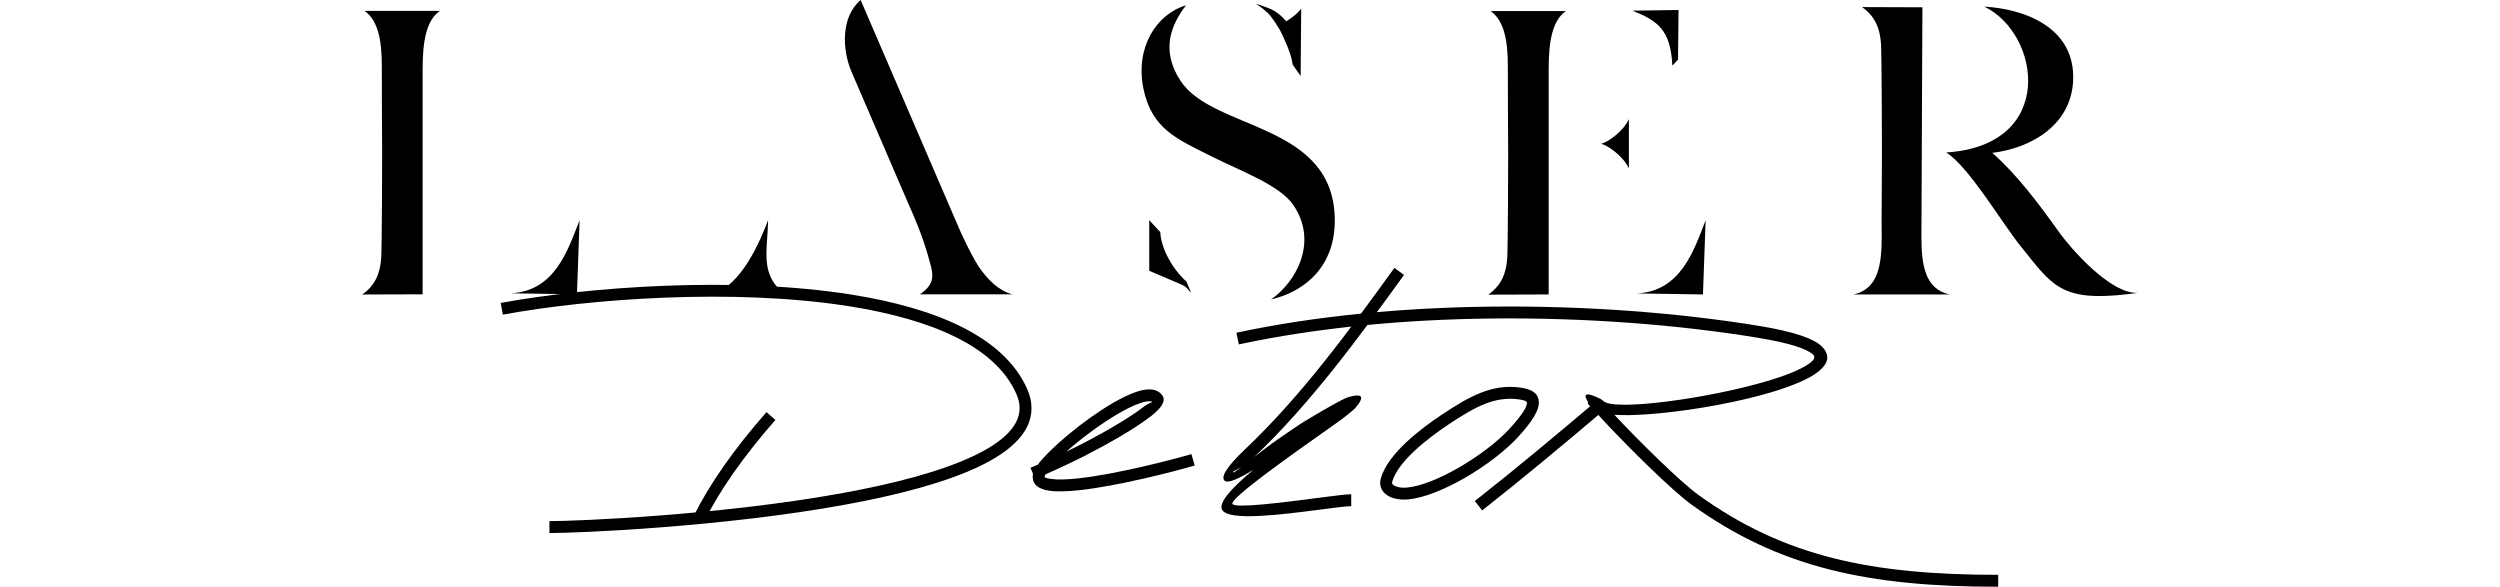 <?xml version="1.0" encoding="UTF-8"?>
<!DOCTYPE svg PUBLIC "-//W3C//DTD SVG 1.1//EN" "http://www.w3.org/Graphics/SVG/1.1/DTD/svg11.dtd">
<!-- Creator: CorelDRAW -->
<svg xmlns="http://www.w3.org/2000/svg" xml:space="preserve" width="392px" height="92px" style="shape-rendering:geometricPrecision; text-rendering:geometricPrecision; image-rendering:optimizeQuality; fill-rule:evenodd; clip-rule:evenodd"
viewBox="0 0 392 91.999"
 xmlns:xlink="http://www.w3.org/1999/xlink">
 <defs>
  <style type="text/css">
   <![CDATA[
    .fil0 {fill:black}
    .fil1 {fill:black;fill-rule:nonzero}
   ]]>
  </style>
 </defs>
 <g id="Vrstva_x0020_1">
  <g id="_150945392">
   <path id="_150943640" class="fil0" d="M305.148 23.906c3.443,2.061 8.784,11.087 11.607,14.589 5.004,6.208 6.278,8.872 16.916,7.626 0.275,-0.033 1.256,-0.156 1.528,-0.198 -4.377,0.178 -10.637,-7.134 -12.372,-9.568 -3.139,-4.406 -6.593,-9.005 -10.437,-12.391 6.136,-0.715 12.848,-4.521 12.686,-12.144 -0.163,-7.623 -7.701,-10.427 -13.938,-10.784 8.855,4.277 11.368,21.783 -5.989,22.87z"/>
   <path id="_150940496" class="fil0" d="M144.255 46.146l14.482 0c-2.089,-0.524 -3.845,-2.264 -5.252,-4.298 -1.315,-2.089 -2.55,-4.694 -3.659,-7.323l-14.877 -34.524 -0.001 -0.001c-3.138,2.666 -2.896,7.846 -1.423,11.267l8.747 20.3c1.241,2.766 2.42,5.602 3.241,8.521 0.8,2.844 1.381,4.204 -1.257,6.059z"/>
   <path id="_150944216" class="fil0" d="M59.775 40.413c-0.152,2.399 -0.912,4.315 -2.976,5.766l9.469 -0.033 0.001 -35.327c0,-4.53 0.625,-7.662 2.708,-9.112 -3.938,0 -7.877,0 -11.816,0l0.155 0.113c1.895,1.447 2.564,4.38 2.552,8.559 -0.007,2.378 0.034,12.335 0.052,13.564 0.019,1.227 -0.046,14.909 -0.145,16.469z"/>
   <path id="_150943256" class="fil0" d="M236.336 40.436c-0.152,2.399 -0.912,4.315 -2.976,5.766l9.469 -0.033 0.001 -35.327c0,-4.53 0.625,-7.662 2.708,-9.112 -3.938,0 -7.877,0 -11.816,0l0.155 0.113c1.895,1.447 2.564,4.38 2.552,8.559 -0.007,2.378 0.034,12.335 0.052,13.564 0.018,1.227 -0.046,14.909 -0.145,16.469z"/>
   <path id="_150954728" class="fil0" d="M294.941 6.876c-0.152,-2.399 -0.912,-4.315 -2.976,-5.766l9.469 0.033 -0.155 35.947c0,4.391 0.519,8.231 4.422,9.085 -1.6,0 -4.91,0 -6.814,0l-8.261 0c3.904,-0.854 4.422,-4.694 4.422,-9.085l-0.012 -2.543c0.009,-3.86 0.037,-9.67 0.05,-10.58 0.018,-1.228 -0.046,-15.53 -0.145,-17.091z"/>
   <path id="_150949256" class="fil0" d="M80.059 45.989l10.407 0.157 0.415 -11.621c-1.819,4.628 -3.846,11.146 -10.821,11.464z"/>
   <path id="_150954584" class="fil0" d="M256.62 46.012l10.406 0.157 0.415 -11.621c-1.818,4.628 -3.845,11.146 -10.82,11.464z"/>
   <path id="_150946088" class="fil0" d="M111.53 46.146l11.652 0c-4.148,-2.917 -2.822,-6.97 -2.74,-11.621 -1.128,2.933 -4.155,10.427 -8.911,11.621z"/>
   <path id="_150942848" class="fil0" d="M262.22 10.283l0.894 -0.939 0.081 -7.775 -7.248 0.103c3.924,1.553 6.026,2.988 6.273,8.611z"/>
   <path id="_150952472" class="fil0" d="M255.411 18.677c-0.866,1.92 -3.27,3.595 -4.337,3.869 1.067,0.274 3.471,1.948 4.337,3.869l0 -7.739z"/>
   <path id="_150951368" class="fil0" d="M199.298 46.954c5.532,-1.3 9.997,-5.34 9.997,-12.359 0,-15.421 -18.99,-14.054 -24.167,-21.89 -3.195,-4.837 -1.492,-8.834 0.84,-11.869 -4.749,1.41 -7.996,6.723 -6.67,13.103 1.313,6.313 5.309,7.885 10.616,10.558 4.565,2.302 10.715,4.504 12.861,7.626 3.93,5.718 0.563,12.005 -3.477,14.83z"/>
   <path id="_150942896" class="fil0" d="M181.931 36.392l-1.728 -1.867 0 7.938 5.124 2.186c0.778,0.324 1.192,1.085 1.442,1.245l-0.725 -1.729c-2.191,-1.969 -3.969,-5.133 -4.113,-7.773z"/>
   <path id="_150943208" class="fil0" d="M202.682 10.107l1.259 1.813 0.084 -10.562c-0.53,0.732 -1.475,1.473 -2.347,1.971 -0.515,-0.6 -1.311,-1.381 -2.281,-1.843 -0.378,-0.208 -2.486,-0.92 -2.486,-0.92 0.754,0.503 1.318,0.946 1.833,1.42l0 0 0.001 0.001 0.002 0.002 0.004 0.002 0.004 0.005 0.027 0.024 0.008 0.008 0.008 0.008 0.002 0.001c0.181,0.178 0.804,0.854 1.913,2.704 0.706,1.448 1.794,3.746 1.968,5.365z"/>
  </g>
  <path class="fil1" d="M78.512 47.502c13.537,-2.499 36.567,-4.239 54.982,-1.312 13.104,2.082 23.93,6.55 27.572,14.813 0.324,0.737 0.529,1.463 0.619,2.177 0.526,4.156 -2.82,7.46 -8.415,10.081 -5.301,2.482 -12.688,4.393 -20.648,5.852 -19.367,3.553 -42.209,4.47 -46.473,4.47l0 -1.869c4.237,0 26.929,-0.911 46.138,-4.434 7.822,-1.435 15.056,-3.301 20.195,-5.707 4.844,-2.268 7.76,-4.969 7.356,-8.161 -0.066,-0.526 -0.224,-1.078 -0.48,-1.657 -3.34,-7.58 -13.633,-11.737 -26.156,-13.726 -18.188,-2.891 -40.961,-1.168 -54.353,1.305l-0.335 -1.833z"/>
  <path class="fil1" d="M161.575 73.348c0.384,-0.159 0.765,-0.32 1.147,-0.483 1.886,-2.538 7.187,-6.989 11.658,-9.602l0 -0.004c1.352,-0.79 2.647,-1.427 3.768,-1.806 1.264,-0.428 2.359,-0.536 3.167,-0.2 0.432,0.18 0.776,0.468 1.016,0.879l0.026 0.056 0.013 0.026 0.03 0.063c0.315,0.762 -0.419,1.817 -1.954,3.002 -1.215,0.94 -2.988,2.101 -5.119,3.346 -3.164,1.848 -7.169,3.912 -11.383,5.743 -0.038,0.07 -0.07,0.137 -0.096,0.2 -0.043,0.102 -0.061,0.176 -0.059,0.222 0.006,0.113 0.378,0.216 0.998,0.307 1.015,0.15 2.459,0.104 4.134,-0.072 6.019,-0.633 14.786,-2.91 17.894,-3.819l0.517 1.789c-3.156,0.922 -12.07,3.236 -18.222,3.883 -1.824,0.191 -3.424,0.239 -4.593,0.065 -1.566,-0.231 -2.525,-0.87 -2.589,-2.06 -0.011,-0.182 0.006,-0.371 0.048,-0.566l-0.399 -0.97zm5.61 -2.519c2.64,-1.276 5.101,-2.593 7.199,-3.817 2.082,-1.217 3.785,-2.33 4.922,-3.208 0.737,-0.569 1.294,-0.679 1.364,-0.784 -0.021,-0.017 -0.045,-0.032 -0.071,-0.043 -0.357,-0.148 -1.009,-0.043 -1.853,0.243 -0.987,0.334 -2.166,0.917 -3.424,1.652l-0.001 -0.002c-2.77,1.618 -5.85,3.924 -8.135,5.959z"/>
  <path class="fil1" d="M220.15 43.107c-3.471,4.798 -7.102,9.807 -10.996,14.691 -3.885,4.873 -8.022,9.612 -12.507,13.871 1.199,-0.94 2.582,-2.008 3.906,-2.919 1.711,-1.176 3.229,-2.219 4.055,-2.721 1.162,-0.706 4.137,-2.478 5.778,-3.305 0.475,-0.24 0.869,-0.415 1.128,-0.485 2.029,-0.561 2.569,-0.125 1.051,1.67 -0.231,0.274 -0.797,0.765 -1.808,1.544 -0.527,0.405 -1.537,1.117 -2.836,2.035 -5.169,3.648 -15.155,10.7 -14.672,11.526l-0.002 0.001c0.446,0.743 8.128,-0.257 13.475,-0.954 2.388,-0.311 4.341,-0.566 5.151,-0.566l0 1.87c-0.736,0 -2.613,0.244 -4.91,0.543 -5.852,0.763 -14.264,1.859 -15.324,0.048l-0.004 0c-0.667,-1.144 1.683,-3.617 4.91,-6.306 -2.206,1.359 -4.038,2.242 -4.548,1.703 -0.562,-0.594 0.255,-2.086 3.312,-4.985 4.432,-4.204 8.532,-8.897 12.385,-13.732 3.859,-4.84 7.481,-9.839 10.944,-14.624l1.512 1.095zm-25.495 30.124c-0.933,0.575 -1.448,0.687 -1.306,0.837 0.072,0.076 0.561,-0.265 1.306,-0.837z"/>
  <path class="fil1" d="M227.143 66.547c-1.58,1.054 -3.587,2.499 -5.316,4.115 -1.663,1.554 -3.063,3.252 -3.522,4.858 -0.026,0.093 -0.035,0.171 -0.03,0.231 0.008,0.091 0.065,0.18 0.154,0.26 0.15,0.133 0.377,0.243 0.656,0.322 0.454,0.13 1.004,0.17 1.574,0.113 2.176,-0.214 5.104,-1.427 7.97,-3.065 3.143,-1.796 6.168,-4.083 8.042,-6.131 1.933,-2.113 2.748,-3.377 2.757,-4.078 0.004,-0.299 -0.546,-0.461 -1.43,-0.569 -1.827,-0.224 -3.485,0.064 -5.177,0.733 -1.761,0.698 -3.587,1.815 -5.673,3.207l-0.005 0.004zm-6.586 2.75c1.818,-1.698 3.911,-3.208 5.557,-4.305l0 0.001c2.18,-1.453 4.103,-2.627 6.02,-3.386 1.984,-0.785 3.933,-1.122 6.09,-0.857 1.906,0.234 3.085,0.876 3.065,2.445 -0.014,1.163 -0.973,2.831 -3.246,5.314 -2.008,2.193 -5.2,4.616 -8.487,6.495 -3.067,1.754 -6.258,3.057 -8.714,3.299 -0.808,0.08 -1.6,0.019 -2.269,-0.171 -0.544,-0.156 -1.025,-0.402 -1.393,-0.732 -0.428,-0.385 -0.702,-0.874 -0.759,-1.465 -0.03,-0.295 -0.002,-0.606 0.089,-0.925 0.566,-1.977 2.164,-3.953 4.048,-5.712z"/>
  <path class="fil1" d="M193.865 52.173c12.494,-2.678 26.148,-3.918 39.516,-4.09 15.263,-0.197 30.15,0.997 42.502,3.027 5.478,0.9 8.502,1.994 9.728,3.169 1.586,1.522 1,3.005 -1.032,4.377 -1.521,1.029 -4.024,2.015 -7,2.895 -7.778,2.297 -19.039,3.852 -24.443,3.49l0.119 0.129c3.417,3.643 10.058,10.279 13.119,12.48 6.685,4.809 13.433,7.928 20.983,9.843 7.579,1.923 15.988,2.639 25.962,2.639l0 1.869c-10.117,0 -18.667,-0.731 -26.414,-2.696 -7.776,-1.972 -14.73,-5.186 -21.619,-10.143 -3.171,-2.28 -9.927,-9.024 -13.388,-12.713 -0.748,-0.796 -1.346,-1.455 -1.724,-1.899 -0.172,-0.201 -0.33,-0.391 -0.474,-0.572 -0.58,-0.36 -0.77,-0.709 -0.712,-0.977 -0.84,-1.325 -0.279,-1.56 1.91,-0.485l0.001 -0.002c0.126,0.061 0.314,0.196 0.569,0.411 1.796,1.517 16.191,-0.386 25.584,-3.161 2.802,-0.827 5.125,-1.735 6.483,-2.653 0.847,-0.572 1.195,-1.09 0.783,-1.486 -0.965,-0.927 -3.661,-1.84 -8.733,-2.673 -12.263,-2.015 -27.038,-3.201 -42.181,-3.006 -13.241,0.171 -26.77,1.4 -39.151,4.054l-0.387 -1.825z"/>
  <path class="fil1" d="M231.249 78.56c3.137,-2.461 6.279,-5.008 9.442,-7.619 3.224,-2.662 6.391,-5.327 9.573,-8.019l1.204 1.424c-3.272,2.769 -6.478,5.466 -9.586,8.033 -3.169,2.617 -6.322,5.172 -9.478,7.649l-1.154 -1.468z"/>
  <path class="fil1" d="M121.583 65.849c-2.556,2.915 -4.736,5.678 -6.567,8.29 -1.885,2.691 -3.404,5.232 -4.589,7.629l-1.672 -0.826c1.22,-2.469 2.789,-5.091 4.735,-7.87 1.874,-2.675 4.096,-5.492 6.692,-8.451l1.401 1.227z"/>
 </g>
</svg>
